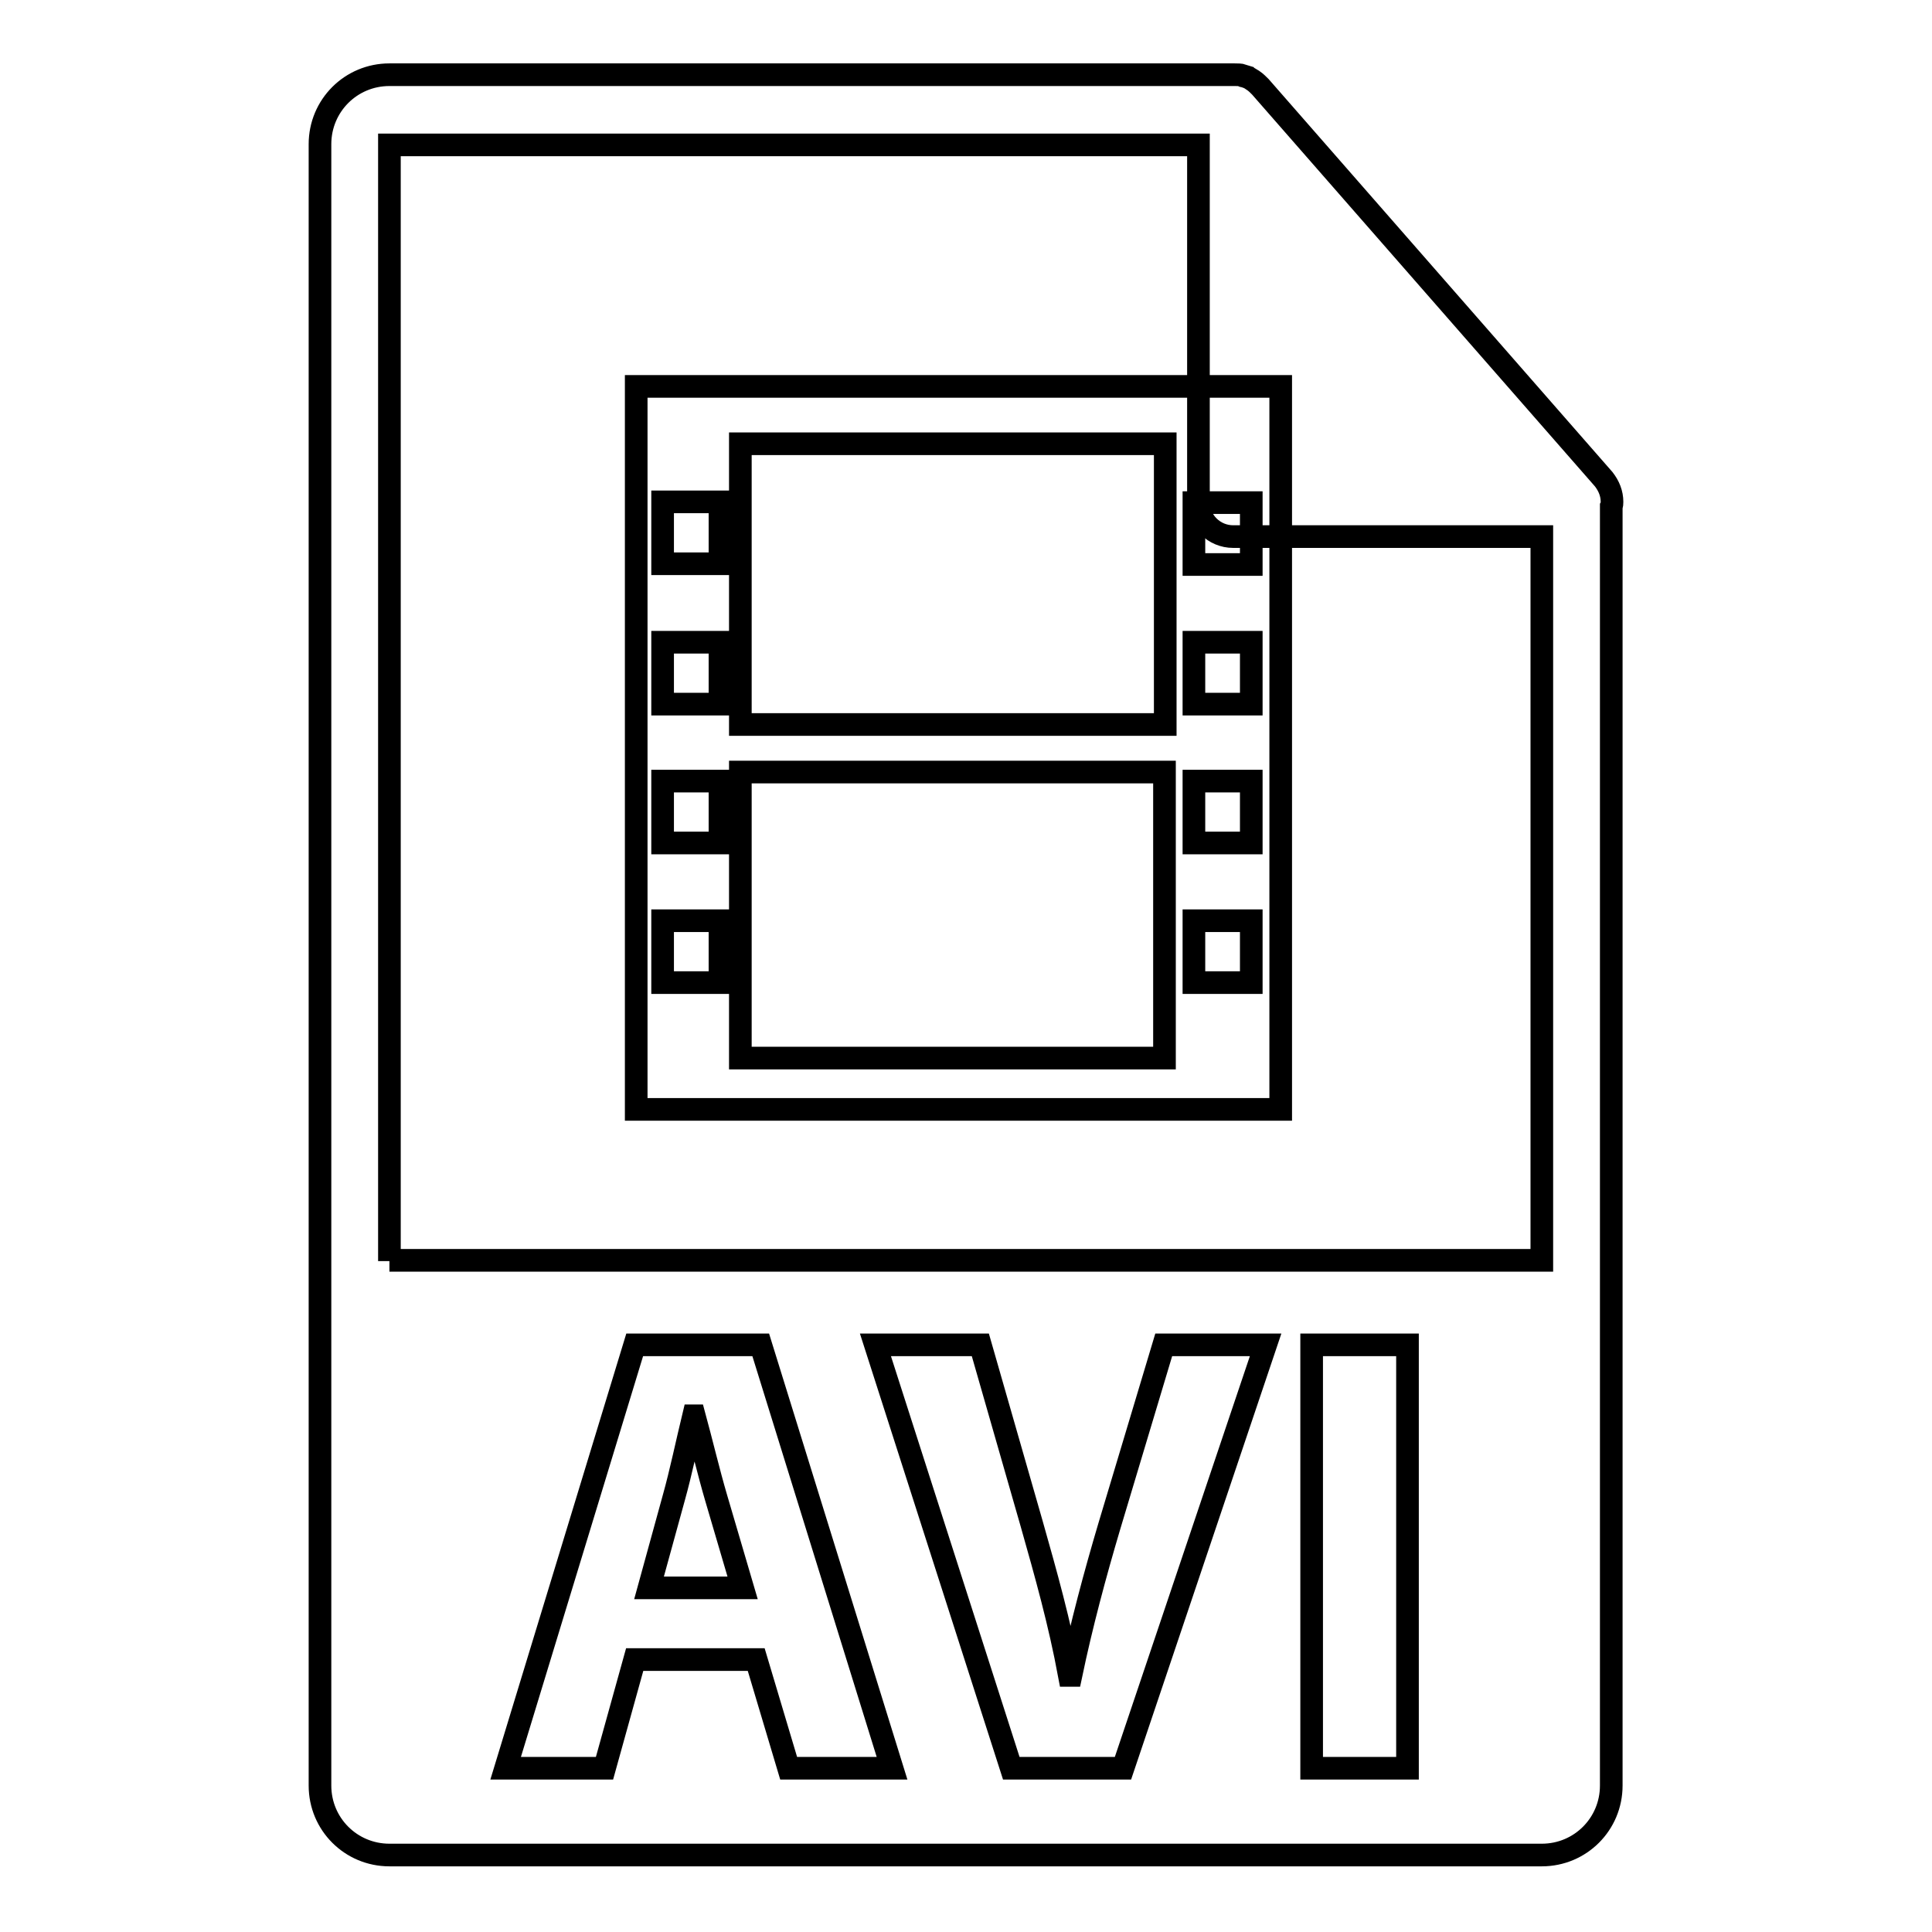 <?xml version="1.0" encoding="utf-8"?>
<!-- Svg Vector Icons : http://www.onlinewebfonts.com/icon -->
<!DOCTYPE svg PUBLIC "-//W3C//DTD SVG 1.1//EN" "http://www.w3.org/Graphics/SVG/1.1/DTD/svg11.dtd">
<svg version="1.1" xmlns="http://www.w3.org/2000/svg" xmlns:xlink="http://www.w3.org/1999/xlink" x="0px" y="0px" viewBox="0 0 256 256" enable-background="new 0 0 256 256" xml:space="preserve">
<g><g><g><g><path stroke-width="3" fill-opacity="0" stroke="#000000"  d="M92,187.6h-0.1c-0.8,3.3-1.7,7.6-2.6,10.8L86,210.4h12.4l-3.5-11.9C93.9,195.1,92.9,190.9,92,187.6z"/><path stroke-width="3" fill-opacity="0" stroke="#000000"  d="M213.6,66.5c0-1.1-0.4-2.1-1.1-3l-45.5-52c0,0,0,0,0,0c-0.3-0.3-0.6-0.6-0.9-0.8c-0.1-0.1-0.2-0.1-0.3-0.2c-0.3-0.2-0.6-0.3-0.9-0.4c-0.1,0-0.2,0-0.2-0.1c-0.3-0.1-0.7-0.1-1.1-0.1H51.6c-5.1,0-9.2,4.1-9.2,9.2v217.5c0,5.1,4.1,9.2,9.2,9.2h152.7c5.1,0,9.2-4.1,9.2-9.2V67.1C213.6,66.9,213.6,66.7,213.6,66.5z M104.5,234.3l-4.3-14.4H84.1l-4,14.4H67l17.1-56.1h16.7l17.4,56.1H104.5L104.5,234.3z M148.8,234.3H134l-18-56.1h13.9l6.8,23.7c1.9,6.7,3.7,13.1,5,20.1h0.2c1.4-6.7,3.2-13.4,5.1-19.8l7.2-24h13.5L148.8,234.3z M186.5,234.3h-12.7v-56.1h12.7V234.3z M51.6,167.1V19.2h107.2v47.3c0,2.6,2.1,4.6,4.6,4.6h40.9v95.9H51.6z"/><path stroke-width="3" fill-opacity="0" stroke="#000000"  d="M84.3,51.2V147h85.4V51.2H84.3z M154.4,58.8V96H98.1V58.8H154.4z M87.8,66.5h7.6v8.2h-7.6V66.5L87.8,66.5z M87.8,85.1h7.6v8.2h-7.6V85.1L87.8,85.1z M95.4,130.2h-7.6V122h7.6V130.2z M95.4,111.7h-7.6v-8.2h7.6V111.7z M98.1,140.2v-37.9h56.2v37.9H98.1z M165.8,130.2h-7.6V122h7.6V130.2L165.8,130.2z M165.8,111.7h-7.6v-8.2h7.6V111.7L165.8,111.7z M165.8,93.3h-7.6v-8.2h7.6V93.3L165.8,93.3z M165.8,74.8h-7.6v-8.2h7.6V74.8L165.8,74.8z"/></g></g><g></g><g></g><g></g><g></g><g></g><g></g><g></g><g></g><g></g><g></g><g></g><g></g><g></g><g></g><g></g></g></g>
</svg>